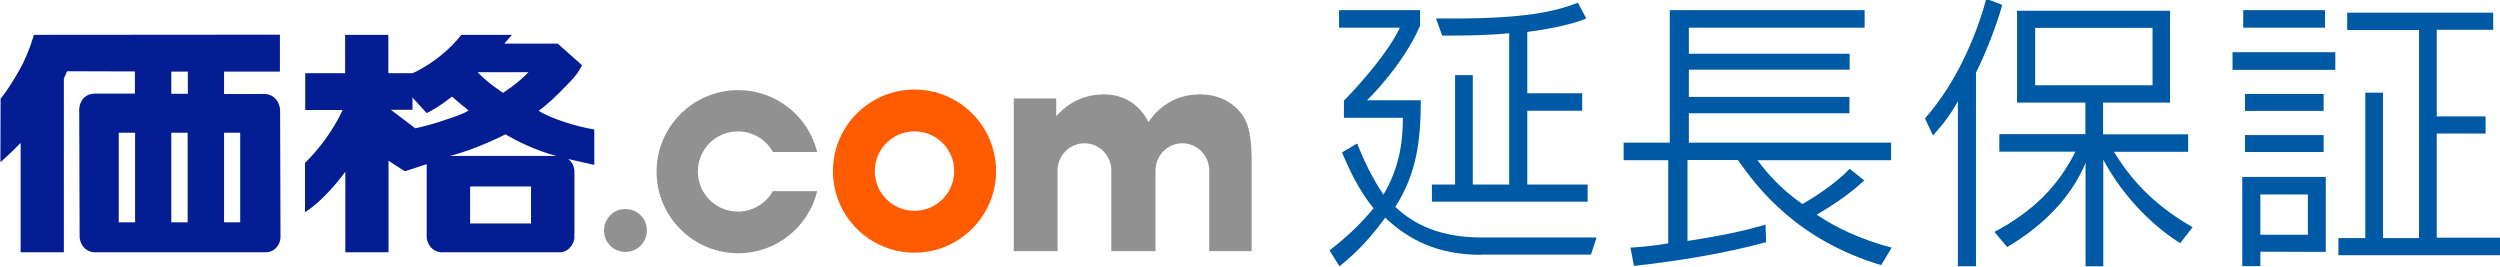 <?xml version="1.0" encoding="utf-8"?>
<!-- Generator: Adobe Illustrator 22.1.0, SVG Export Plug-In . SVG Version: 6.00 Build 0)  -->
<svg version="1.1" id="レイヤー_1" xmlns="http://www.w3.org/2000/svg" xmlns:xlink="http://www.w3.org/1999/xlink" x="0px"
	 y="0px" viewBox="0 0 1284.3 137.4" style="enable-background:new 0 0 1284.3 137.4;" xml:space="preserve" width="1284.3" height="137.4">
<style type="text/css">
	.st0{fill:#0059A5;}
	.st1{fill:#051D93;}
	.st2{fill:#919191;}
	.st3{fill:#FF5B00;}
</style>
<g>
	<g>
		<path class="st0" d="M760.8,130.9c-22.3,0-37.3-7.8-49.2-19.1c-6.3,8.7-13.5,17.1-23.5,25l-5.1-8.2c9.8-7.5,16.9-14.6,22.6-21.6
			c-7.2-8.8-12.1-19.1-16.2-28.7l7.8-4.6c3.8,9.7,8.2,18.4,13.5,26.3c7.6-12.9,10-25.4,10-39.5h-30.3v-8.8c0,0,20.7-20.7,28.8-37.5
			h-31.3v-9h41.6v8.1c-9,20.7-27.2,38.2-27.2,38.2h27.6c0,21.9-2.5,38.1-13.1,54.8c10,9.4,23.7,15.7,44.2,15.7h59.2l-2.9,8.8H760.8z
			 M735.6,103.6v-8.8h11.9V38.6h9.1v56.2h18.7V17.1c-10.7,1-20.7,1.2-34.4,1.2l-3.2-8.8h9c36.9,0,51.9-3.5,63.9-8.1l4.3,8.1
			c0,0-8.7,4.1-30.3,6.9v31.5h28.2v9h-28.2v37.9h31v8.8H735.6z"/>
		<path class="st0" d="M966.4,136.2c-42.8-12.8-63.2-39.1-73.6-54h-25.9v41.6c13.8-2.2,25.3-4.1,40.1-8.4l0.3,9
			c-21.9,6-46.2,9.8-67.9,12.2l-1.8-9.4c0,0,9.4-0.4,19.4-2.2V82.3h-22.9v-9h23.7V5.2h100.1v9h-90.3v13.4h82.6v8.2h-82.6v14h82.5
			v8.4h-82.5v15.1h103.9v9h-68.7c6,7.9,12.8,15.3,23.1,22.5c5.3-2.9,17.1-10.4,24.3-18.1l7.5,6c-9.4,8.7-18.2,13.8-24.4,17.6
			c10.1,6.8,23.1,12.9,38.5,16.9L966.4,136.2z"/>
		<path class="st0" d="M1005.8,136.8V52c-3.2,6-7.5,11.8-12.8,17.6l-4.1-8.8c17.5-19.7,27.3-45.7,31.5-61.4l8.2,3.1
			c-2.8,10.1-8.2,24.3-13.5,34.8v99.5H1005.8z M1120,124.9c-12.2-7.6-28.5-22.2-39.5-42.9v54.8h-9.1V83.7
			c-7.6,18.2-22.5,32.8-40.3,43.2l-6.5-7.8c20.9-11,33.2-24.5,41.6-41.2h-39.1v-9h44.2V52.7h-35.1V5.5h78.6v47.2h-34.4V69h43.7v9
			h-38.1c10.3,17.1,23.8,29.3,40.4,38.7L1120,124.9z M1105.8,14.3h-60.3v29.5h60.3V14.3z"/>
		<path class="st0" d="M1146.9,35.9v-9.1h52.8v9.1H1146.9z M1161.2,129.3v7.4h-9.3V90.9h42.9v38.5L1161.2,129.3z M1152.4,14.2v-9h42
			v9H1152.4z M1153.3,57v-8.7h40.4V57H1153.3z M1153.3,78.1v-8.7h40.4v8.7H1153.3z M1185.6,99.9h-24.4v20.7h24.4V99.9z
			 M1201.3,131.1v-8.8h13.8V47.6h9.1v74.7h18.5V15.4h-36.9V6.5h75v8.8h-29v44.5h25.1v8.8h-25.1v53.5h32.6v9L1201.3,131.1z"/>
	</g>
	<g>
		<path class="st1" d="M213.3,65.9c4.8-1,10.2-2.5,16.3-4.6c6.1-2,9.8-3.5,11.1-4.6c-4.4-3.4-8.5-7.1-8.5-7.1s-6.9,5.6-13,8.5
			l-7.3-8v6.3h-11.1L213.3,65.9z M278.4,77.8c-11.1-4-18.7-8.8-18.7-8.8S244.1,77,231,80.1h57c0,0,2.6,0,4.8,2.4
			c2,1.9,2.2,4.6,2.3,5.2l0,33.9c0,0,0.2,2.8-2.2,5.5c-2.4,2.8-5.6,2.5-5.6,2.5h-60.5c0,0-3.3,0-5.5-2.6c-2.3-2.8-2.1-5.5-2.1-5.5
			l0-37.2L208,88l-8.4-5.4v47h-22.2V88.2c0,0-9.7,13.8-20.7,20.8V83.7c13.6-13.5,19.3-27.2,19.3-27.2h-19.2V37.6h20.5V17.9h22.2
			v19.7H212c0,0,14.3-6.1,25-19.7h26l-3.9,4.5h27.4L299,33.5c-1.7,3-2,4.3-7.3,9.7c-6.1,6.4-11.1,11-15,13.7c6.1,4,20,8.3,28.6,9.6
			l0,18.2C299.3,83.3,287.3,81,278.4,77.8z M241.5,114.8h31.3v-19h-31.3V114.8z M258.4,47.7c0,0,7.2-4.5,13.1-10.6h-26.1
			C250.6,42.7,258.4,47.7,258.4,47.7z"/>
		<path class="st2" d="M321.3,107.4c3,0,5.7,1.1,7.8,3.2c2.2,2.1,3.2,4.7,3.2,7.8s-1.1,5.6-3.2,7.8c-2.2,2.2-4.8,3.2-7.8,3.2
			c-3.1,0-5.7-1.1-7.8-3.2c-2.2-2.2-3.2-4.8-3.2-7.8s1.1-5.6,3.2-7.8C315.6,108.4,318.2,107.4,321.3,107.4z"/>
		<g>
			<g>
				<path class="st3" d="M469.8,46c-23.1,0-41.9,18.8-41.9,41.9c0,23.2,18.8,41.9,41.9,41.9c23.1,0,41.9-18.8,41.9-41.9
					C511.7,64.8,492.9,46,469.8,46z M469.8,108.3c-11.3,0-20.4-9.1-20.4-20.4c0-11.3,9.1-20.4,20.4-20.4c11.3,0,20.4,9.1,20.4,20.4
					C490.2,99.2,481,108.3,469.8,108.3z"/>
			</g>
		</g>
		<path class="st2" d="M640.2,62.6c-1.9-4.2-4.9-7.6-9.1-10.2c-4.2-2.6-9.1-3.9-14.7-3.9c-5.4,0-10.4,1.2-14.9,3.6
			c-4.5,2.4-8.4,6-11.5,10.6c-2.4-4.7-5.6-8.2-9.5-10.6c-3.9-2.4-8.4-3.6-13.3-3.6c-4.8,0-9.3,0.9-13.4,2.8
			c-4.1,1.8-7.8,4.6-11.2,8.4v-9.1h-21.8V129h22.5V87.6c0-7.7,6.2-14,13.8-14c7.6,0,13.8,6.3,13.8,14V129h22.7V87.6
			c0-7.7,6.2-14,13.8-14c7.6,0,13.8,6.3,13.8,14V129H643V83C643,73.6,642.1,66.8,640.2,62.6z"/>
		<g>
			<g>
				<path class="st1" d="M144.1,121.7l-0.2-65c0,0,0-3.5-2.4-6c-2.2-2.4-5.3-2.4-5.3-2.4h-21.1V36.8h28.7v-19L17.4,17.9
					c0,0-2.5,9.2-7.1,17.5c-6.2,11-10,15.3-10,15.3L0.2,83.3c0,0,3.9-3.4,5.5-5c1.7-1.6,4.9-4.9,4.9-4.9l0,56.2h22.2l0-89.3l1.7-3.7
					l34.8,0.1v11.4H48.5c0,0-3.4-0.1-5.7,2.5c-2.1,2.4-2.1,5.5-2.1,5.5l0.2,65.3c0,0-0.1,3,2.1,5.6c2.3,2.7,5.6,2.6,5.6,2.6h88
					c0,0,3.4,0.2,5.7-2.8C144.3,124.3,144.1,121.7,144.1,121.7z M69.3,114.2H61v-46h8.4V114.2z M96.4,114.2H88v-46h8.4V114.2z
					 M96.5,48.2h-8.5V36.8h8.5V48.2z M123.4,114.2h-8.3v-46h8.3V114.2z"/>
			</g>
		</g>
		<path class="st2" d="M397.1,98.1c-3.5,6.3-10.3,10.6-18,10.6c-11.4,0-20.6-9.2-20.6-20.6c0-11.4,9.2-20.6,20.6-20.6
			c7.7,0,14.5,4.3,18,10.6h22.7c-4.5-18.3-21-31.8-40.6-31.8c-23.1,0-41.9,18.8-41.9,41.9c0,23.1,18.8,41.9,41.9,41.9
			c19.7,0,36.2-13.6,40.6-31.9H397.1z"/>
	</g>
</g>
</svg>
